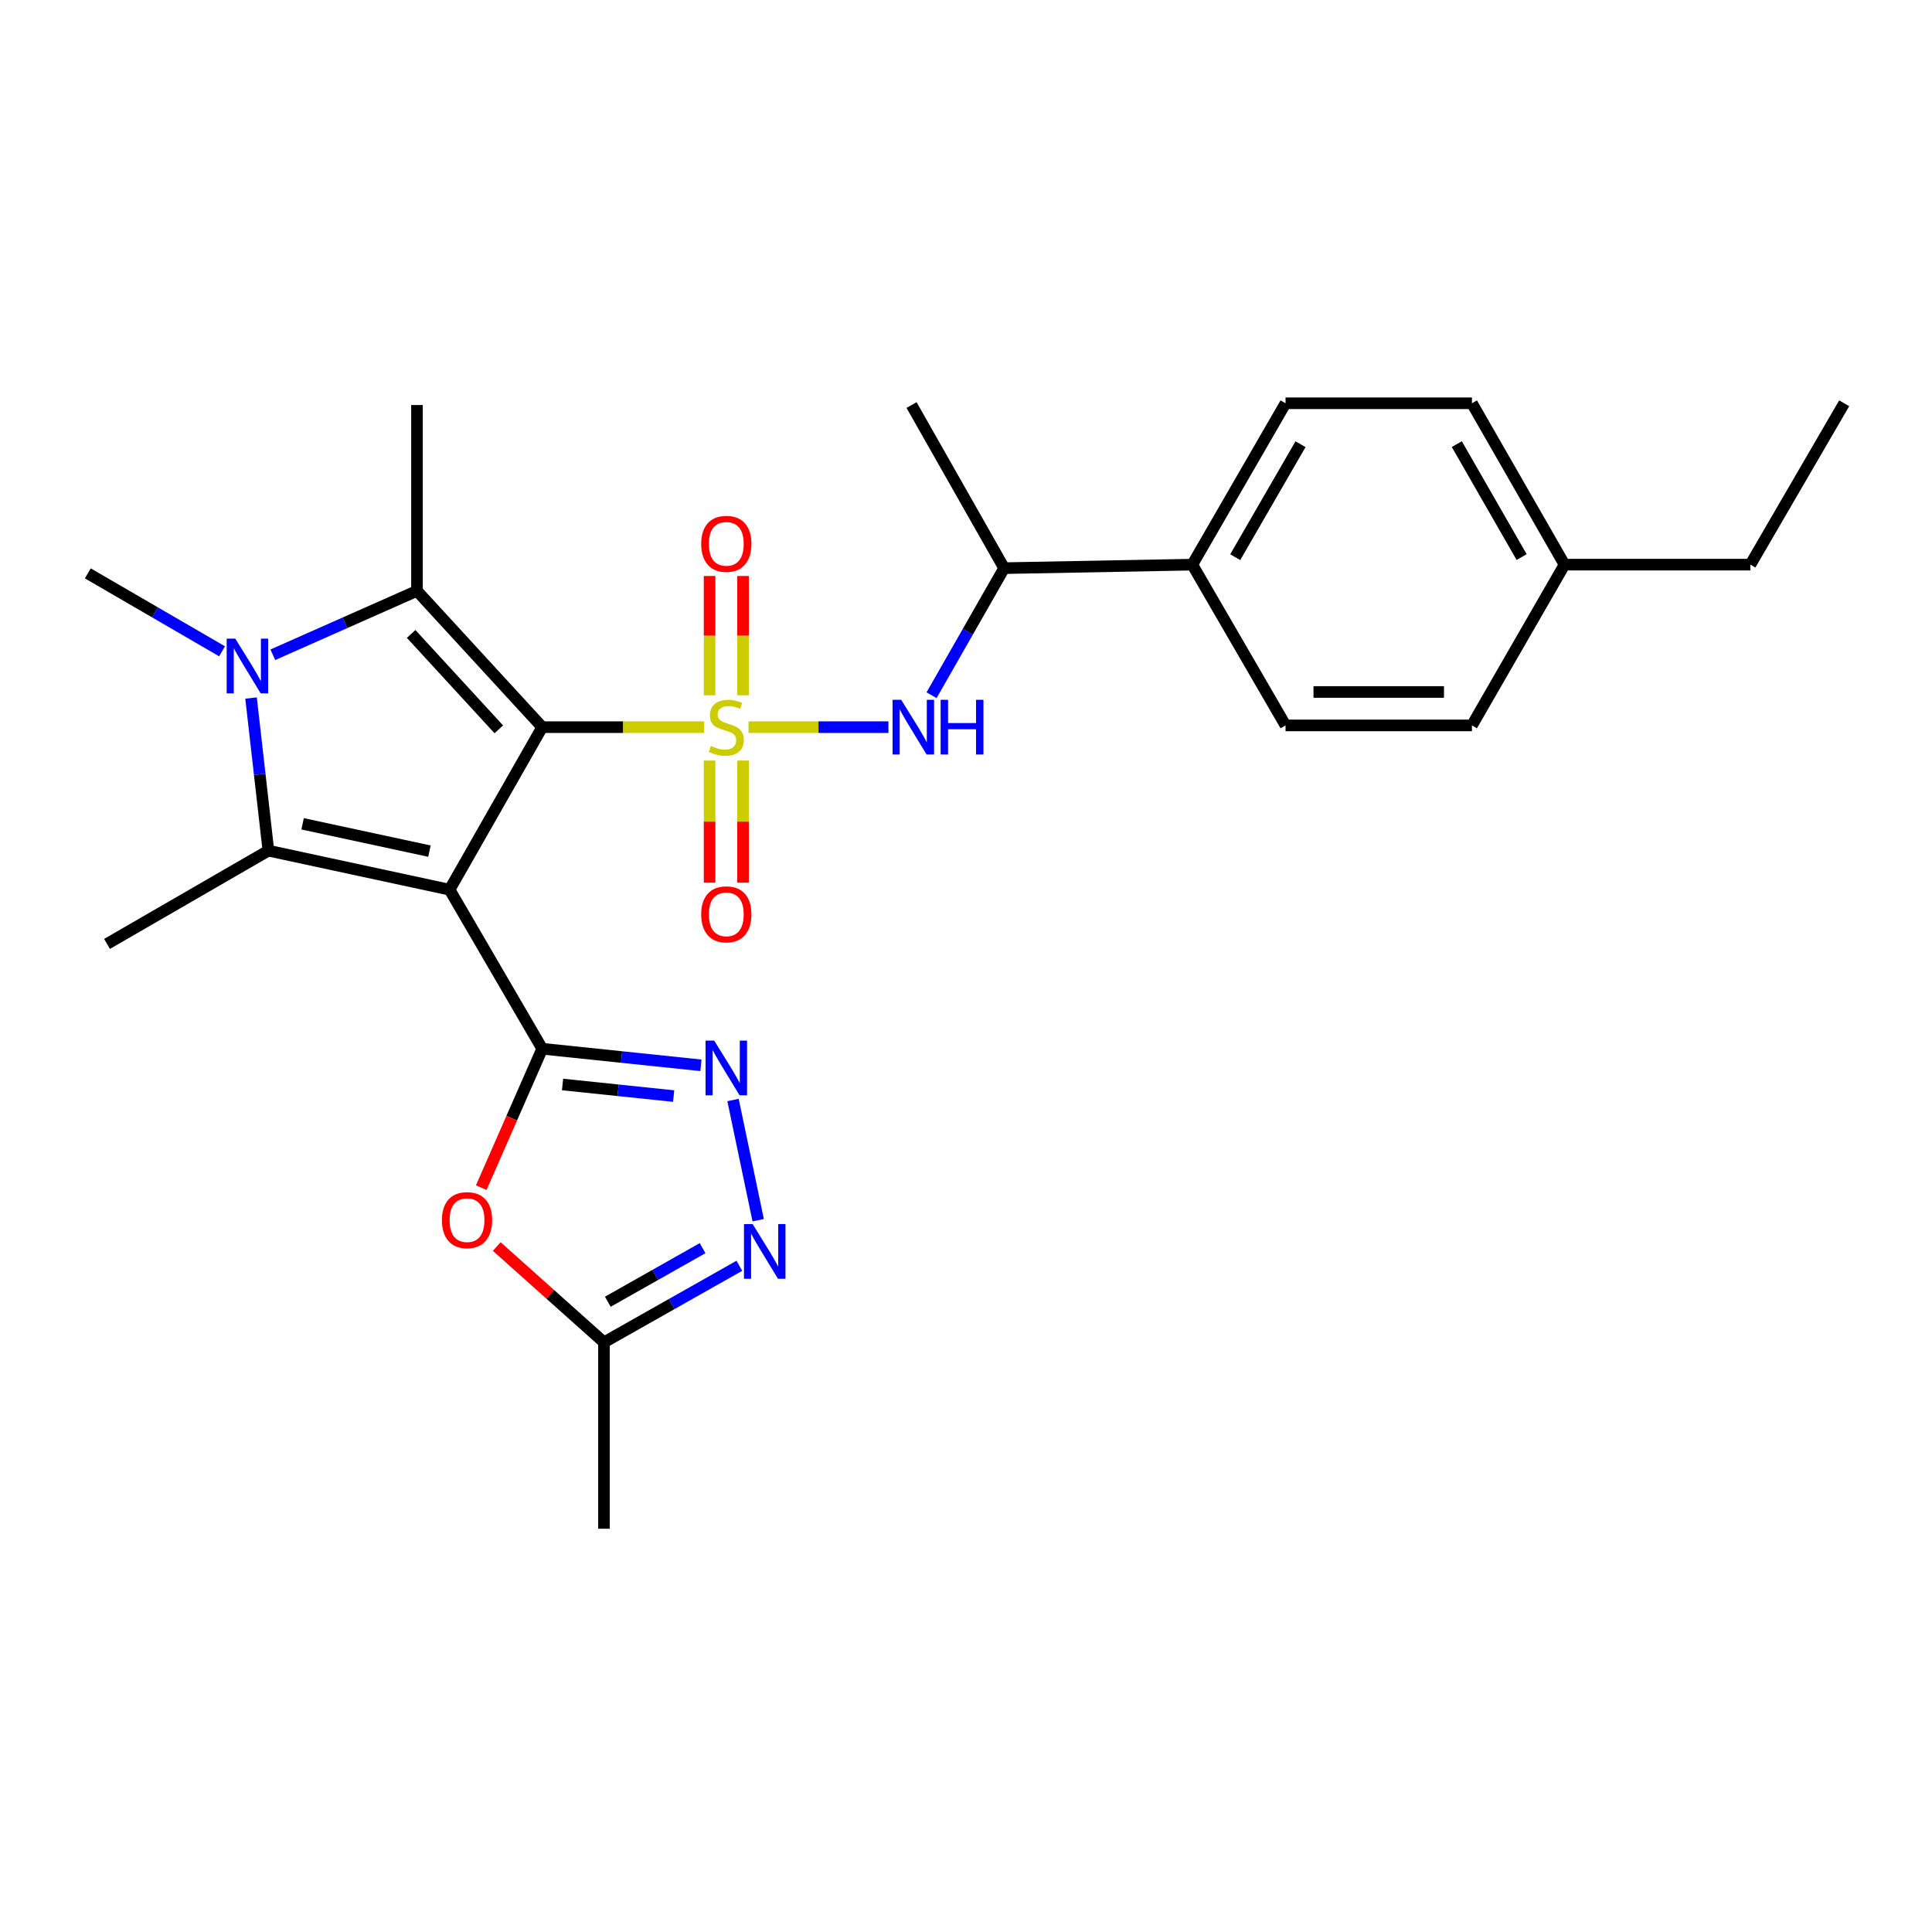 <?xml version='1.0' encoding='iso-8859-1'?>
<svg version='1.1' baseProfile='full'
              xmlns='http://www.w3.org/2000/svg'
                      xmlns:rdkit='http://www.rdkit.org/xml'
                      xmlns:xlink='http://www.w3.org/1999/xlink'
                  xml:space='preserve'
width='1000px' height='1000px' viewBox='0 0 1000 1000'>
<!-- END OF HEADER -->
<rect style='opacity:1.0;fill:#FFFFFF;stroke:none' width='1000' height='1000' x='0' y='0'> </rect>
<path class='bond-0' d='M 280.651,376.377 L 232.696,460.498' style='fill:none;fill-rule:evenodd;stroke:#000000;stroke-width:6px;stroke-linecap:butt;stroke-linejoin:miter;stroke-opacity:1' />
<path class='bond-1' d='M 280.651,376.377 L 322.562,376.377' style='fill:none;fill-rule:evenodd;stroke:#000000;stroke-width:6px;stroke-linecap:butt;stroke-linejoin:miter;stroke-opacity:1' />
<path class='bond-1' d='M 322.562,376.377 L 364.473,376.377' style='fill:none;fill-rule:evenodd;stroke:#CCCC00;stroke-width:6px;stroke-linecap:butt;stroke-linejoin:miter;stroke-opacity:1' />
<path class='bond-3' d='M 280.651,376.377 L 215.83,305.835' style='fill:none;fill-rule:evenodd;stroke:#000000;stroke-width:6px;stroke-linecap:butt;stroke-linejoin:miter;stroke-opacity:1' />
<path class='bond-3' d='M 258.183,377.507 L 212.808,328.128' style='fill:none;fill-rule:evenodd;stroke:#000000;stroke-width:6px;stroke-linecap:butt;stroke-linejoin:miter;stroke-opacity:1' />
<path class='bond-2' d='M 232.696,460.498 L 280.651,542.829' style='fill:none;fill-rule:evenodd;stroke:#000000;stroke-width:6px;stroke-linecap:butt;stroke-linejoin:miter;stroke-opacity:1' />
<path class='bond-4' d='M 232.696,460.498 L 138.921,440.295' style='fill:none;fill-rule:evenodd;stroke:#000000;stroke-width:6px;stroke-linecap:butt;stroke-linejoin:miter;stroke-opacity:1' />
<path class='bond-4' d='M 222.275,440.547 L 156.633,426.405' style='fill:none;fill-rule:evenodd;stroke:#000000;stroke-width:6px;stroke-linecap:butt;stroke-linejoin:miter;stroke-opacity:1' />
<path class='bond-8' d='M 387.435,376.377 L 423.646,376.377' style='fill:none;fill-rule:evenodd;stroke:#CCCC00;stroke-width:6px;stroke-linecap:butt;stroke-linejoin:miter;stroke-opacity:1' />
<path class='bond-8' d='M 423.646,376.377 L 459.857,376.377' style='fill:none;fill-rule:evenodd;stroke:#0000FF;stroke-width:6px;stroke-linecap:butt;stroke-linejoin:miter;stroke-opacity:1' />
<path class='bond-11' d='M 367.281,393.677 L 367.281,425.271' style='fill:none;fill-rule:evenodd;stroke:#CCCC00;stroke-width:6px;stroke-linecap:butt;stroke-linejoin:miter;stroke-opacity:1' />
<path class='bond-11' d='M 367.281,425.271 L 367.281,456.864' style='fill:none;fill-rule:evenodd;stroke:#FF0000;stroke-width:6px;stroke-linecap:butt;stroke-linejoin:miter;stroke-opacity:1' />
<path class='bond-11' d='M 384.589,393.677 L 384.589,425.271' style='fill:none;fill-rule:evenodd;stroke:#CCCC00;stroke-width:6px;stroke-linecap:butt;stroke-linejoin:miter;stroke-opacity:1' />
<path class='bond-11' d='M 384.589,425.271 L 384.589,456.864' style='fill:none;fill-rule:evenodd;stroke:#FF0000;stroke-width:6px;stroke-linecap:butt;stroke-linejoin:miter;stroke-opacity:1' />
<path class='bond-12' d='M 384.589,359.883 L 384.589,329.008' style='fill:none;fill-rule:evenodd;stroke:#CCCC00;stroke-width:6px;stroke-linecap:butt;stroke-linejoin:miter;stroke-opacity:1' />
<path class='bond-12' d='M 384.589,329.008 L 384.589,298.132' style='fill:none;fill-rule:evenodd;stroke:#FF0000;stroke-width:6px;stroke-linecap:butt;stroke-linejoin:miter;stroke-opacity:1' />
<path class='bond-12' d='M 367.281,359.883 L 367.281,329.008' style='fill:none;fill-rule:evenodd;stroke:#CCCC00;stroke-width:6px;stroke-linecap:butt;stroke-linejoin:miter;stroke-opacity:1' />
<path class='bond-12' d='M 367.281,329.008 L 367.281,298.132' style='fill:none;fill-rule:evenodd;stroke:#FF0000;stroke-width:6px;stroke-linecap:butt;stroke-linejoin:miter;stroke-opacity:1' />
<path class='bond-6' d='M 280.651,542.829 L 321.725,547.116' style='fill:none;fill-rule:evenodd;stroke:#000000;stroke-width:6px;stroke-linecap:butt;stroke-linejoin:miter;stroke-opacity:1' />
<path class='bond-6' d='M 321.725,547.116 L 362.8,551.402' style='fill:none;fill-rule:evenodd;stroke:#0000FF;stroke-width:6px;stroke-linecap:butt;stroke-linejoin:miter;stroke-opacity:1' />
<path class='bond-6' d='M 291.177,561.33 L 319.929,564.331' style='fill:none;fill-rule:evenodd;stroke:#000000;stroke-width:6px;stroke-linecap:butt;stroke-linejoin:miter;stroke-opacity:1' />
<path class='bond-6' d='M 319.929,564.331 L 348.681,567.331' style='fill:none;fill-rule:evenodd;stroke:#0000FF;stroke-width:6px;stroke-linecap:butt;stroke-linejoin:miter;stroke-opacity:1' />
<path class='bond-7' d='M 280.651,542.829 L 264.868,578.774' style='fill:none;fill-rule:evenodd;stroke:#000000;stroke-width:6px;stroke-linecap:butt;stroke-linejoin:miter;stroke-opacity:1' />
<path class='bond-7' d='M 264.868,578.774 L 249.085,614.72' style='fill:none;fill-rule:evenodd;stroke:#FF0000;stroke-width:6px;stroke-linecap:butt;stroke-linejoin:miter;stroke-opacity:1' />
<path class='bond-5' d='M 215.83,305.835 L 178.517,322.371' style='fill:none;fill-rule:evenodd;stroke:#000000;stroke-width:6px;stroke-linecap:butt;stroke-linejoin:miter;stroke-opacity:1' />
<path class='bond-5' d='M 178.517,322.371 L 141.205,338.908' style='fill:none;fill-rule:evenodd;stroke:#0000FF;stroke-width:6px;stroke-linecap:butt;stroke-linejoin:miter;stroke-opacity:1' />
<path class='bond-18' d='M 215.83,305.835 L 215.83,209.647' style='fill:none;fill-rule:evenodd;stroke:#000000;stroke-width:6px;stroke-linecap:butt;stroke-linejoin:miter;stroke-opacity:1' />
<path class='bond-19' d='M 138.921,440.295 L 55.397,488.567' style='fill:none;fill-rule:evenodd;stroke:#000000;stroke-width:6px;stroke-linecap:butt;stroke-linejoin:miter;stroke-opacity:1' />
<path class='bond-27' d='M 138.921,440.295 L 134.434,400.795' style='fill:none;fill-rule:evenodd;stroke:#000000;stroke-width:6px;stroke-linecap:butt;stroke-linejoin:miter;stroke-opacity:1' />
<path class='bond-27' d='M 134.434,400.795 L 129.947,361.296' style='fill:none;fill-rule:evenodd;stroke:#0000FF;stroke-width:6px;stroke-linecap:butt;stroke-linejoin:miter;stroke-opacity:1' />
<path class='bond-17' d='M 114.937,337.111 L 80.196,316.944' style='fill:none;fill-rule:evenodd;stroke:#0000FF;stroke-width:6px;stroke-linecap:butt;stroke-linejoin:miter;stroke-opacity:1' />
<path class='bond-17' d='M 80.196,316.944 L 45.455,296.777' style='fill:none;fill-rule:evenodd;stroke:#000000;stroke-width:6px;stroke-linecap:butt;stroke-linejoin:miter;stroke-opacity:1' />
<path class='bond-9' d='M 379.408,569.358 L 392.437,631.577' style='fill:none;fill-rule:evenodd;stroke:#0000FF;stroke-width:6px;stroke-linecap:butt;stroke-linejoin:miter;stroke-opacity:1' />
<path class='bond-10' d='M 257.111,645.198 L 284.863,669.994' style='fill:none;fill-rule:evenodd;stroke:#FF0000;stroke-width:6px;stroke-linecap:butt;stroke-linejoin:miter;stroke-opacity:1' />
<path class='bond-10' d='M 284.863,669.994 L 312.614,694.79' style='fill:none;fill-rule:evenodd;stroke:#000000;stroke-width:6px;stroke-linecap:butt;stroke-linejoin:miter;stroke-opacity:1' />
<path class='bond-13' d='M 482.171,359.848 L 500.956,326.961' style='fill:none;fill-rule:evenodd;stroke:#0000FF;stroke-width:6px;stroke-linecap:butt;stroke-linejoin:miter;stroke-opacity:1' />
<path class='bond-13' d='M 500.956,326.961 L 519.742,294.075' style='fill:none;fill-rule:evenodd;stroke:#000000;stroke-width:6px;stroke-linecap:butt;stroke-linejoin:miter;stroke-opacity:1' />
<path class='bond-28' d='M 382.691,655.164 L 347.653,674.977' style='fill:none;fill-rule:evenodd;stroke:#0000FF;stroke-width:6px;stroke-linecap:butt;stroke-linejoin:miter;stroke-opacity:1' />
<path class='bond-28' d='M 347.653,674.977 L 312.614,694.79' style='fill:none;fill-rule:evenodd;stroke:#000000;stroke-width:6px;stroke-linecap:butt;stroke-linejoin:miter;stroke-opacity:1' />
<path class='bond-28' d='M 363.66,646.041 L 339.133,659.91' style='fill:none;fill-rule:evenodd;stroke:#0000FF;stroke-width:6px;stroke-linecap:butt;stroke-linejoin:miter;stroke-opacity:1' />
<path class='bond-28' d='M 339.133,659.91 L 314.606,673.779' style='fill:none;fill-rule:evenodd;stroke:#000000;stroke-width:6px;stroke-linecap:butt;stroke-linejoin:miter;stroke-opacity:1' />
<path class='bond-23' d='M 312.614,694.79 L 312.614,791.267' style='fill:none;fill-rule:evenodd;stroke:#000000;stroke-width:6px;stroke-linecap:butt;stroke-linejoin:miter;stroke-opacity:1' />
<path class='bond-14' d='M 519.742,294.075 L 617.132,292.257' style='fill:none;fill-rule:evenodd;stroke:#000000;stroke-width:6px;stroke-linecap:butt;stroke-linejoin:miter;stroke-opacity:1' />
<path class='bond-24' d='M 519.742,294.075 L 471.816,209.647' style='fill:none;fill-rule:evenodd;stroke:#000000;stroke-width:6px;stroke-linecap:butt;stroke-linejoin:miter;stroke-opacity:1' />
<path class='bond-15' d='M 617.132,292.257 L 665.394,208.733' style='fill:none;fill-rule:evenodd;stroke:#000000;stroke-width:6px;stroke-linecap:butt;stroke-linejoin:miter;stroke-opacity:1' />
<path class='bond-15' d='M 639.358,288.388 L 673.141,229.922' style='fill:none;fill-rule:evenodd;stroke:#000000;stroke-width:6px;stroke-linecap:butt;stroke-linejoin:miter;stroke-opacity:1' />
<path class='bond-16' d='M 617.132,292.257 L 665.394,375.474' style='fill:none;fill-rule:evenodd;stroke:#000000;stroke-width:6px;stroke-linecap:butt;stroke-linejoin:miter;stroke-opacity:1' />
<path class='bond-20' d='M 665.394,208.733 L 761.871,208.733' style='fill:none;fill-rule:evenodd;stroke:#000000;stroke-width:6px;stroke-linecap:butt;stroke-linejoin:miter;stroke-opacity:1' />
<path class='bond-21' d='M 665.394,375.474 L 761.871,375.474' style='fill:none;fill-rule:evenodd;stroke:#000000;stroke-width:6px;stroke-linecap:butt;stroke-linejoin:miter;stroke-opacity:1' />
<path class='bond-21' d='M 679.866,358.165 L 747.399,358.165' style='fill:none;fill-rule:evenodd;stroke:#000000;stroke-width:6px;stroke-linecap:butt;stroke-linejoin:miter;stroke-opacity:1' />
<path class='bond-29' d='M 761.871,208.733 L 809.797,292.257' style='fill:none;fill-rule:evenodd;stroke:#000000;stroke-width:6px;stroke-linecap:butt;stroke-linejoin:miter;stroke-opacity:1' />
<path class='bond-29' d='M 754.047,229.876 L 787.595,288.343' style='fill:none;fill-rule:evenodd;stroke:#000000;stroke-width:6px;stroke-linecap:butt;stroke-linejoin:miter;stroke-opacity:1' />
<path class='bond-22' d='M 761.871,375.474 L 809.797,292.257' style='fill:none;fill-rule:evenodd;stroke:#000000;stroke-width:6px;stroke-linecap:butt;stroke-linejoin:miter;stroke-opacity:1' />
<path class='bond-25' d='M 809.797,292.257 L 905.995,292.257' style='fill:none;fill-rule:evenodd;stroke:#000000;stroke-width:6px;stroke-linecap:butt;stroke-linejoin:miter;stroke-opacity:1' />
<path class='bond-26' d='M 905.995,292.257 L 954.545,208.733' style='fill:none;fill-rule:evenodd;stroke:#000000;stroke-width:6px;stroke-linecap:butt;stroke-linejoin:miter;stroke-opacity:1' />
<path  class='atom-2' d='M 367.935 386.097
Q 368.255 386.217, 369.575 386.777
Q 370.895 387.337, 372.335 387.697
Q 373.815 388.017, 375.255 388.017
Q 377.935 388.017, 379.495 386.737
Q 381.055 385.417, 381.055 383.137
Q 381.055 381.577, 380.255 380.617
Q 379.495 379.657, 378.295 379.137
Q 377.095 378.617, 375.095 378.017
Q 372.575 377.257, 371.055 376.537
Q 369.575 375.817, 368.495 374.297
Q 367.455 372.777, 367.455 370.217
Q 367.455 366.657, 369.855 364.457
Q 372.295 362.257, 377.095 362.257
Q 380.375 362.257, 384.095 363.817
L 383.175 366.897
Q 379.775 365.497, 377.215 365.497
Q 374.455 365.497, 372.935 366.657
Q 371.415 367.777, 371.455 369.737
Q 371.455 371.257, 372.215 372.177
Q 373.015 373.097, 374.135 373.617
Q 375.295 374.137, 377.215 374.737
Q 379.775 375.537, 381.295 376.337
Q 382.815 377.137, 383.895 378.777
Q 385.015 380.377, 385.015 383.137
Q 385.015 387.057, 382.375 389.177
Q 379.775 391.257, 375.415 391.257
Q 372.895 391.257, 370.975 390.697
Q 369.095 390.177, 366.855 389.257
L 367.935 386.097
' fill='#CCCC00'/>
<path  class='atom-6' d='M 121.805 330.571
L 131.085 345.571
Q 132.005 347.051, 133.485 349.731
Q 134.965 352.411, 135.045 352.571
L 135.045 330.571
L 138.805 330.571
L 138.805 358.891
L 134.925 358.891
L 124.965 342.491
Q 123.805 340.571, 122.565 338.371
Q 121.365 336.171, 121.005 335.491
L 121.005 358.891
L 117.325 358.891
L 117.325 330.571
L 121.805 330.571
' fill='#0000FF'/>
<path  class='atom-7' d='M 369.675 538.612
L 378.955 553.612
Q 379.875 555.092, 381.355 557.772
Q 382.835 560.452, 382.915 560.612
L 382.915 538.612
L 386.675 538.612
L 386.675 566.932
L 382.795 566.932
L 372.835 550.532
Q 371.675 548.612, 370.435 546.412
Q 369.235 544.212, 368.875 543.532
L 368.875 566.932
L 365.195 566.932
L 365.195 538.612
L 369.675 538.612
' fill='#0000FF'/>
<path  class='atom-8' d='M 228.735 631.54
Q 228.735 624.74, 232.095 620.94
Q 235.455 617.14, 241.735 617.14
Q 248.015 617.14, 251.375 620.94
Q 254.735 624.74, 254.735 631.54
Q 254.735 638.42, 251.335 642.34
Q 247.935 646.22, 241.735 646.22
Q 235.495 646.22, 232.095 642.34
Q 228.735 638.46, 228.735 631.54
M 241.735 643.02
Q 246.055 643.02, 248.375 640.14
Q 250.735 637.22, 250.735 631.54
Q 250.735 625.98, 248.375 623.18
Q 246.055 620.34, 241.735 620.34
Q 237.415 620.34, 235.055 623.14
Q 232.735 625.94, 232.735 631.54
Q 232.735 637.26, 235.055 640.14
Q 237.415 643.02, 241.735 643.02
' fill='#FF0000'/>
<path  class='atom-9' d='M 466.469 362.217
L 475.749 377.217
Q 476.669 378.697, 478.149 381.377
Q 479.629 384.057, 479.709 384.217
L 479.709 362.217
L 483.469 362.217
L 483.469 390.537
L 479.589 390.537
L 469.629 374.137
Q 468.469 372.217, 467.229 370.017
Q 466.029 367.817, 465.669 367.137
L 465.669 390.537
L 461.989 390.537
L 461.989 362.217
L 466.469 362.217
' fill='#0000FF'/>
<path  class='atom-9' d='M 486.869 362.217
L 490.709 362.217
L 490.709 374.257
L 505.189 374.257
L 505.189 362.217
L 509.029 362.217
L 509.029 390.537
L 505.189 390.537
L 505.189 377.457
L 490.709 377.457
L 490.709 390.537
L 486.869 390.537
L 486.869 362.217
' fill='#0000FF'/>
<path  class='atom-10' d='M 389.561 633.579
L 398.841 648.579
Q 399.761 650.059, 401.241 652.739
Q 402.721 655.419, 402.801 655.579
L 402.801 633.579
L 406.561 633.579
L 406.561 661.899
L 402.681 661.899
L 392.721 645.499
Q 391.561 643.579, 390.321 641.379
Q 389.121 639.179, 388.761 638.499
L 388.761 661.899
L 385.081 661.899
L 385.081 633.579
L 389.561 633.579
' fill='#0000FF'/>
<path  class='atom-12' d='M 362.935 473.252
Q 362.935 466.452, 366.295 462.652
Q 369.655 458.852, 375.935 458.852
Q 382.215 458.852, 385.575 462.652
Q 388.935 466.452, 388.935 473.252
Q 388.935 480.132, 385.535 484.052
Q 382.135 487.932, 375.935 487.932
Q 369.695 487.932, 366.295 484.052
Q 362.935 480.172, 362.935 473.252
M 375.935 484.732
Q 380.255 484.732, 382.575 481.852
Q 384.935 478.932, 384.935 473.252
Q 384.935 467.692, 382.575 464.892
Q 380.255 462.052, 375.935 462.052
Q 371.615 462.052, 369.255 464.852
Q 366.935 467.652, 366.935 473.252
Q 366.935 478.972, 369.255 481.852
Q 371.615 484.732, 375.935 484.732
' fill='#FF0000'/>
<path  class='atom-13' d='M 362.935 281.49
Q 362.935 274.69, 366.295 270.89
Q 369.655 267.09, 375.935 267.09
Q 382.215 267.09, 385.575 270.89
Q 388.935 274.69, 388.935 281.49
Q 388.935 288.37, 385.535 292.29
Q 382.135 296.17, 375.935 296.17
Q 369.695 296.17, 366.295 292.29
Q 362.935 288.41, 362.935 281.49
M 375.935 292.97
Q 380.255 292.97, 382.575 290.09
Q 384.935 287.17, 384.935 281.49
Q 384.935 275.93, 382.575 273.13
Q 380.255 270.29, 375.935 270.29
Q 371.615 270.29, 369.255 273.09
Q 366.935 275.89, 366.935 281.49
Q 366.935 287.21, 369.255 290.09
Q 371.615 292.97, 375.935 292.97
' fill='#FF0000'/>
</svg>
